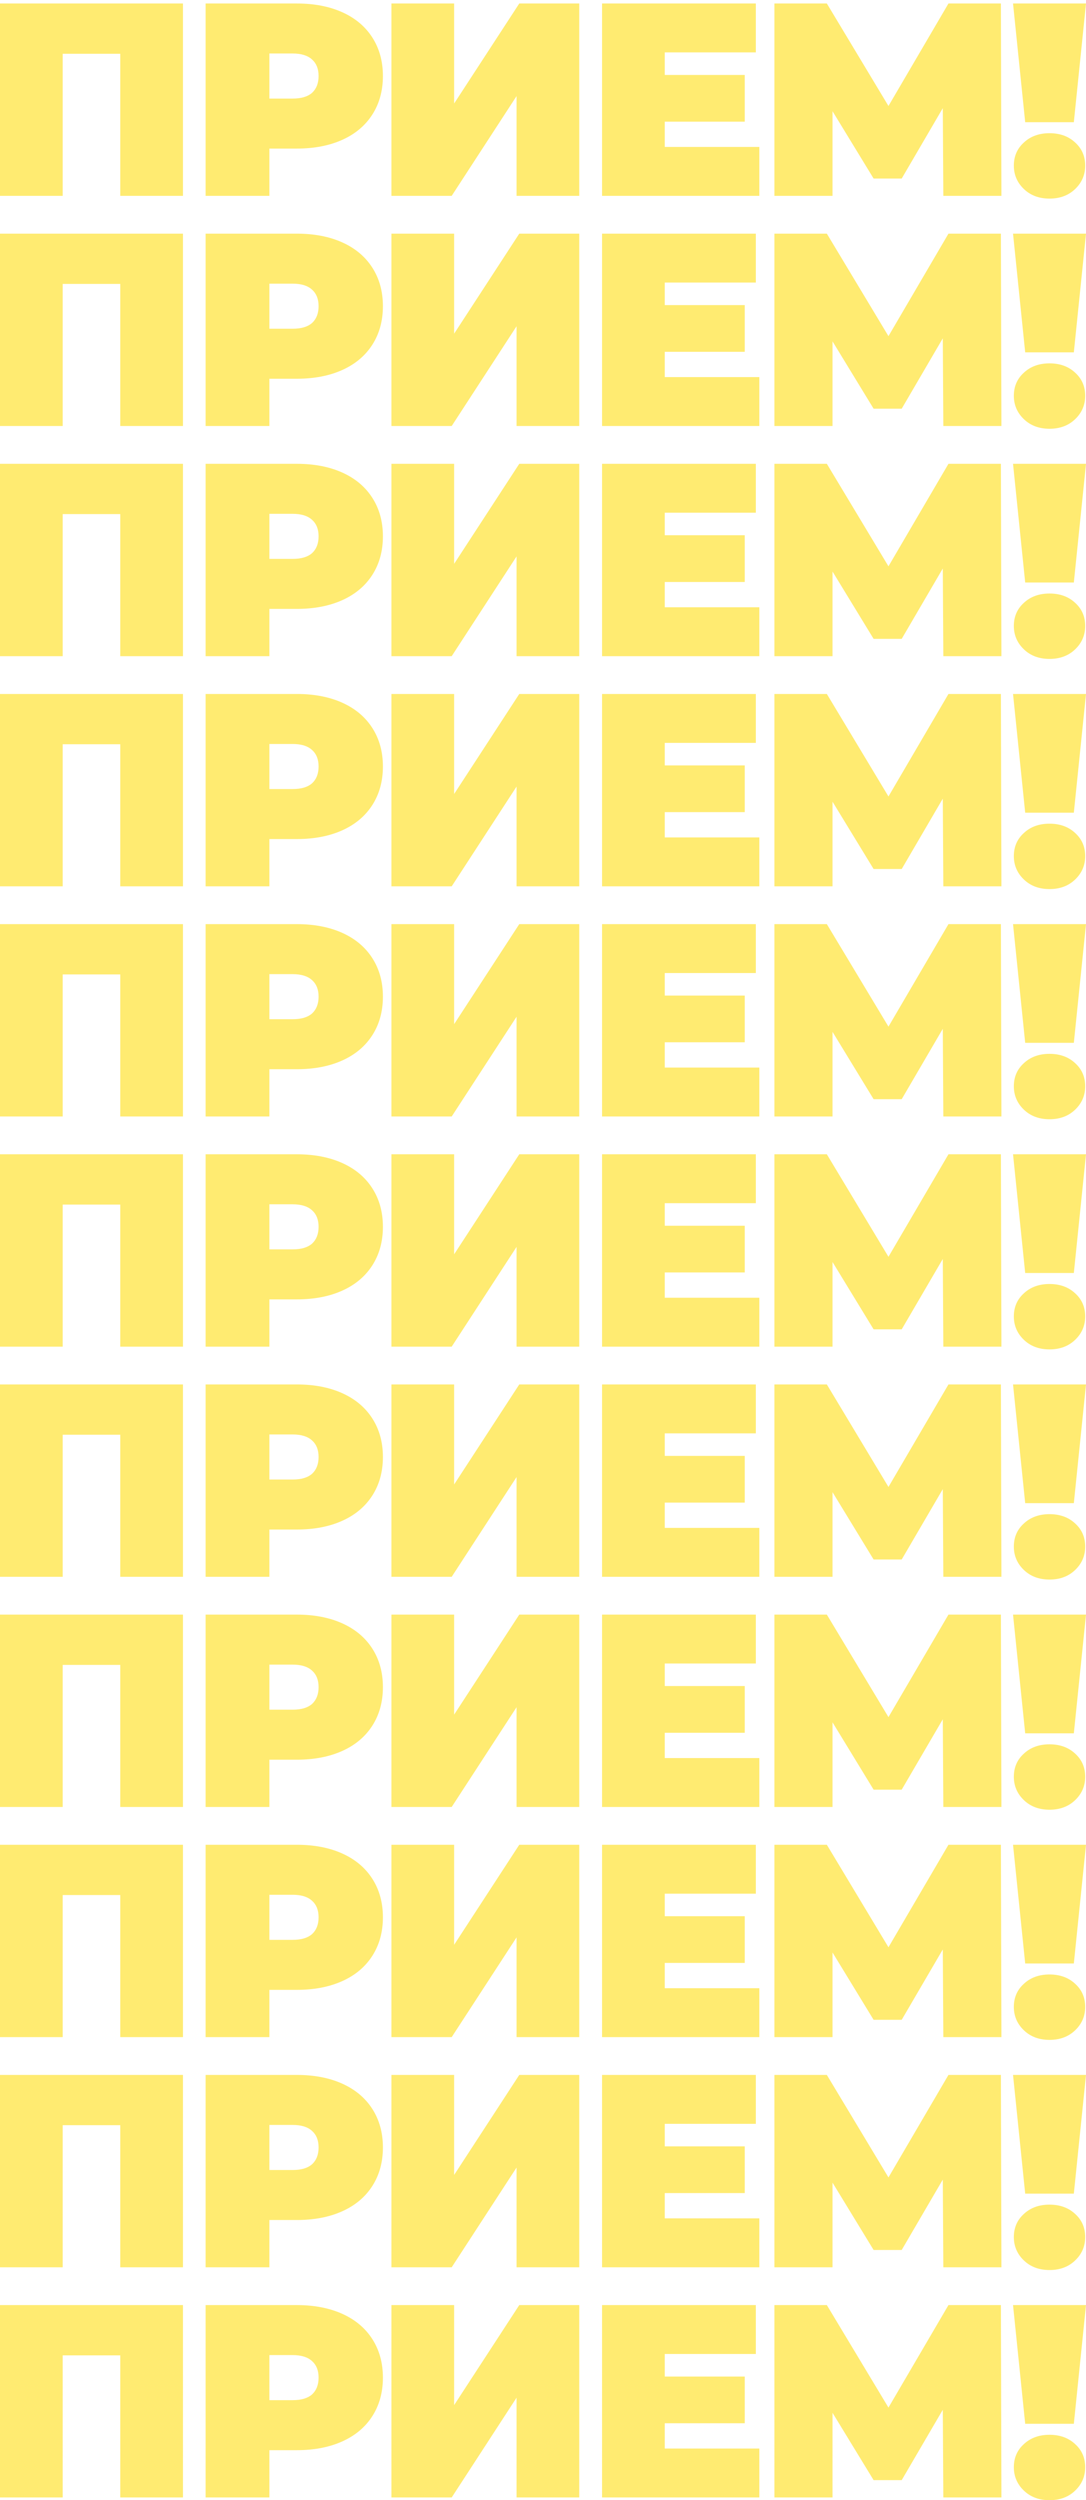<?xml version="1.0" encoding="UTF-8"?> <svg xmlns="http://www.w3.org/2000/svg" width="321" height="739" viewBox="0 0 321 739" fill="none"> <path d="M54.082 -67V-10.139H35.549V-52.135H18.533V-10.139H0V-67H54.082ZM87.696 -67C92.862 -67 97.362 -66.134 101.197 -64.401C105.032 -62.668 107.987 -60.177 110.064 -56.928C112.141 -53.678 113.18 -49.888 113.18 -45.555C113.18 -41.223 112.141 -37.432 110.064 -34.183C107.987 -30.934 105.032 -28.443 101.197 -26.71C97.362 -24.977 92.862 -24.111 87.696 -24.111H79.628V-10.139H60.775V-67H87.696ZM86.498 -38.895C89.054 -38.895 90.971 -39.463 92.249 -40.6C93.528 -41.792 94.167 -43.443 94.167 -45.555C94.167 -47.667 93.528 -49.292 92.249 -50.429C90.971 -51.62 89.054 -52.216 86.498 -52.216H79.628V-38.895H86.498ZM115.699 -67H134.232V-37.432L153.485 -67H171.219V-10.139H152.686V-39.626L133.513 -10.139H115.699V-67ZM224.448 -24.598V-10.139H177.955V-67H223.41V-52.541H196.489V-45.88H220.134V-32.071H196.489V-24.598H224.448ZM278.829 -10.139L278.669 -36.051L266.527 -15.257H258.219L246.076 -35.158V-10.139H228.901V-67H244.398L262.612 -36.701L280.347 -67H295.844L296.004 -10.139H278.829ZM299.431 -67H321L317.405 -31.909H303.026L299.431 -67ZM310.216 -9.327C307.126 -9.327 304.597 -10.275 302.627 -12.17C300.655 -14.065 299.671 -16.367 299.671 -19.075C299.671 -21.836 300.655 -24.111 302.627 -25.898C304.597 -27.739 307.126 -28.66 310.216 -28.66C313.304 -28.66 315.833 -27.739 317.805 -25.898C319.775 -24.111 320.76 -21.836 320.76 -19.075C320.76 -16.367 319.775 -14.065 317.805 -12.17C315.833 -10.275 313.304 -9.327 310.216 -9.327ZM54.082 1.03V57.89H35.549V15.895H18.533V57.89H0V1.03H54.082ZM87.696 1.03C92.862 1.03 97.362 1.896 101.197 3.629C105.032 5.362 107.987 7.853 110.064 11.102C112.141 14.351 113.18 18.142 113.18 22.474C113.18 26.807 112.141 30.597 110.064 33.846C107.987 37.096 105.032 39.587 101.197 41.32C97.362 43.053 92.862 43.919 87.696 43.919H79.628V57.89H60.775V1.03H87.696ZM86.498 29.135C89.054 29.135 90.971 28.567 92.249 27.429C93.528 26.238 94.167 24.586 94.167 22.474C94.167 20.362 93.528 18.738 92.249 17.601C90.971 16.409 89.054 15.813 86.498 15.813H79.628V29.135H86.498ZM115.699 1.03H134.232V30.597L153.485 1.03H171.219V57.89H152.686V28.404L133.513 57.89H115.699V1.03ZM224.448 43.431V57.89H177.955V1.03H223.41V15.489H196.489V22.149H220.134V35.958H196.489V43.431H224.448ZM278.829 57.89L278.669 31.978L266.527 52.773H258.219L246.076 32.872V57.89H228.901V1.03H244.398L262.612 31.328L280.347 1.03H295.844L296.004 57.89H278.829ZM299.431 1.03H321L317.405 36.121H303.026L299.431 1.03ZM310.216 58.703C307.126 58.703 304.597 57.755 302.627 55.86C300.655 53.964 299.671 51.663 299.671 48.955C299.671 46.193 300.655 43.919 302.627 42.132C304.597 40.291 307.126 39.37 310.216 39.37C313.304 39.37 315.833 40.291 317.805 42.132C319.775 43.919 320.76 46.193 320.76 48.955C320.76 51.663 319.775 53.964 317.805 55.86C315.833 57.755 313.304 58.703 310.216 58.703ZM54.082 69.059V125.92H35.549V83.924H18.533V125.92H0V69.059H54.082ZM87.696 69.059C92.862 69.059 97.362 69.926 101.197 71.659C105.032 73.392 107.987 75.883 110.064 79.132C112.141 82.381 113.18 86.172 113.18 90.504C113.18 94.837 112.141 98.627 110.064 101.876C107.987 105.125 105.032 107.616 101.197 109.349C97.362 111.083 92.862 111.949 87.696 111.949H79.628V125.92H60.775V69.059H87.696ZM86.498 97.165C89.054 97.165 90.971 96.596 92.249 95.459C93.528 94.268 94.167 92.616 94.167 90.504C94.167 88.392 93.528 86.767 92.249 85.63C90.971 84.439 89.054 83.843 86.498 83.843H79.628V97.165H86.498ZM115.699 69.059H134.232V98.627L153.485 69.059H171.219V125.92H152.686V96.434L133.513 125.92H115.699V69.059ZM224.448 111.461V125.92H177.955V69.059H223.41V83.518H196.489V90.179H220.134V103.988H196.489V111.461H224.448ZM278.829 125.92L278.669 100.008L266.527 120.803H258.219L246.076 100.901V125.92H228.901V69.059H244.398L262.612 99.358L280.347 69.059H295.844L296.004 125.92H278.829ZM299.431 69.059H321L317.405 104.151H303.026L299.431 69.059ZM310.216 126.732C307.126 126.732 304.597 125.785 302.627 123.889C300.655 121.994 299.671 119.693 299.671 116.985C299.671 114.223 300.655 111.949 302.627 110.162C304.597 108.321 307.126 107.4 310.216 107.4C313.304 107.4 315.833 108.321 317.805 110.162C319.775 111.949 320.76 114.223 320.76 116.985C320.76 119.693 319.775 121.994 317.805 123.889C315.833 125.785 313.304 126.732 310.216 126.732ZM54.082 137.089V193.95H35.549V151.954H18.533V193.95H0V137.089H54.082ZM87.696 137.089C92.862 137.089 97.362 137.955 101.197 139.689C105.032 141.422 107.987 143.912 110.064 147.162C112.141 150.411 113.18 154.201 113.18 158.534C113.18 162.866 112.141 166.657 110.064 169.906C107.987 173.155 105.032 175.646 101.197 177.379C97.362 179.112 92.862 179.978 87.696 179.978H79.628V193.95H60.775V137.089H87.696ZM86.498 165.195C89.054 165.195 90.971 164.626 92.249 163.489C93.528 162.298 94.167 160.646 94.167 158.534C94.167 156.422 93.528 154.797 92.249 153.66C90.971 152.469 89.054 151.873 86.498 151.873H79.628V165.195H86.498ZM115.699 137.089H134.232V166.657L153.485 137.089H171.219V193.95H152.686V164.464L133.513 193.95H115.699V137.089ZM224.448 179.491V193.95H177.955V137.089H223.41V151.548H196.489V158.209H220.134V172.018H196.489V179.491H224.448ZM278.829 193.95L278.669 168.038L266.527 188.832H258.219L246.076 168.931V193.95H228.901V137.089H244.398L262.612 167.388L280.347 137.089H295.844L296.004 193.95H278.829ZM299.431 137.089H321L317.405 172.18H303.026L299.431 137.089ZM310.216 194.762C307.126 194.762 304.597 193.815 302.627 191.919C300.655 190.023 299.671 187.723 299.671 185.015C299.671 182.253 300.655 179.978 302.627 178.191C304.597 176.35 307.126 175.43 310.216 175.43C313.304 175.43 315.833 176.35 317.805 178.191C319.775 179.978 320.76 182.253 320.76 185.015C320.76 187.723 319.775 190.023 317.805 191.919C315.833 193.815 313.304 194.762 310.216 194.762ZM54.082 205.119V261.98H35.549V219.984H18.533V261.98H0V205.119H54.082ZM87.696 205.119C92.862 205.119 97.362 205.985 101.197 207.718C105.032 209.452 107.987 211.942 110.064 215.191C112.141 218.441 113.18 222.231 113.18 226.564C113.18 230.896 112.141 234.686 110.064 237.936C107.987 241.185 105.032 243.676 101.197 245.409C97.362 247.142 92.862 248.008 87.696 248.008H79.628V261.98H60.775V205.119H87.696ZM86.498 233.224C89.054 233.224 90.971 232.656 92.249 231.519C93.528 230.328 94.167 228.675 94.167 226.564C94.167 224.452 93.528 222.827 92.249 221.69C90.971 220.499 89.054 219.903 86.498 219.903H79.628V233.224H86.498ZM115.699 205.119H134.232V234.686L153.485 205.119H171.219V261.98H152.686V232.493L133.513 261.98H115.699V205.119ZM224.448 247.521V261.98H177.955V205.119H223.41V219.578H196.489V226.239H220.134V240.048H196.489V247.521H224.448ZM278.829 261.98L278.669 236.067L266.527 256.862H258.219L246.076 236.961V261.98H228.901V205.119H244.398L262.612 235.418L280.347 205.119H295.844L296.004 261.98H278.829ZM299.431 205.119H321L317.405 240.21H303.026L299.431 205.119ZM310.216 262.792C307.126 262.792 304.597 261.845 302.627 259.949C300.655 258.053 299.671 255.752 299.671 253.044C299.671 250.283 300.655 248.008 302.627 246.221C304.597 244.38 307.126 243.459 310.216 243.459C313.304 243.459 315.833 244.38 317.805 246.221C319.775 248.008 320.76 250.283 320.76 253.044C320.76 255.752 319.775 258.053 317.805 259.949C315.833 261.845 313.304 262.792 310.216 262.792ZM54.082 273.149V330.009H35.549V288.014H18.533V330.009H0V273.149H54.082ZM87.696 273.149C92.862 273.149 97.362 274.015 101.197 275.748C105.032 277.481 107.987 279.972 110.064 283.221C112.141 286.47 113.18 290.261 113.18 294.593C113.18 298.926 112.141 302.716 110.064 305.965C107.987 309.215 105.032 311.705 101.197 313.439C97.362 315.172 92.862 316.038 87.696 316.038H79.628V330.009H60.775V273.149H87.696ZM86.498 301.254C89.054 301.254 90.971 300.685 92.249 299.548C93.528 298.357 94.167 296.705 94.167 294.593C94.167 292.481 93.528 290.857 92.249 289.72C90.971 288.528 89.054 287.932 86.498 287.932H79.628V301.254H86.498ZM115.699 273.149H134.232V302.716L153.485 273.149H171.219V330.009H152.686V300.523L133.513 330.009H115.699V273.149ZM224.448 315.551V330.009H177.955V273.149H223.41V287.608H196.489V294.268H220.134V308.077H196.489V315.551H224.448ZM278.829 330.009L278.669 304.097L266.527 324.892H258.219L246.076 304.991V330.009H228.901V273.149H244.398L262.612 303.447L280.347 273.149H295.844L296.004 330.009H278.829ZM299.431 273.149H321L317.405 308.24H303.026L299.431 273.149ZM310.216 330.822C307.126 330.822 304.597 329.874 302.627 327.979C300.655 326.083 299.671 323.782 299.671 321.074C299.671 318.312 300.655 316.038 302.627 314.251C304.597 312.41 307.126 311.489 310.216 311.489C313.304 311.489 315.833 312.41 317.805 314.251C319.775 316.038 320.76 318.312 320.76 321.074C320.76 323.782 319.775 326.083 317.805 327.979C315.833 329.874 313.304 330.822 310.216 330.822ZM54.082 341.178V398.039H35.549V356.043H18.533V398.039H0V341.178H54.082ZM87.696 341.178C92.862 341.178 97.362 342.045 101.197 343.778C105.032 345.511 107.987 348.002 110.064 351.251C112.141 354.5 113.18 358.29 113.18 362.623C113.18 366.956 112.141 370.746 110.064 373.995C107.987 377.244 105.032 379.735 101.197 381.468C97.362 383.201 92.862 384.068 87.696 384.068H79.628V398.039H60.775V341.178H87.696ZM86.498 369.284C89.054 369.284 90.971 368.715 92.249 367.578C93.528 366.387 94.167 364.735 94.167 362.623C94.167 360.511 93.528 358.886 92.249 357.749C90.971 356.558 89.054 355.962 86.498 355.962H79.628V369.284H86.498ZM115.699 341.178H134.232V370.746L153.485 341.178H171.219V398.039H152.686V368.553L133.513 398.039H115.699V341.178ZM224.448 383.58V398.039H177.955V341.178H223.41V355.637H196.489V362.298H220.134V376.107H196.489V383.58H224.448ZM278.829 398.039L278.669 372.127L266.527 392.922H258.219L246.076 373.02V398.039H228.901V341.178H244.398L262.612 371.477L280.347 341.178H295.844L296.004 398.039H278.829ZM299.431 341.178H321L317.405 376.27H303.026L299.431 341.178ZM310.216 398.851C307.126 398.851 304.597 397.904 302.627 396.008C300.655 394.113 299.671 391.812 299.671 389.104C299.671 386.342 300.655 384.068 302.627 382.281C304.597 380.44 307.126 379.519 310.216 379.519C313.304 379.519 315.833 380.44 317.805 382.281C319.775 384.068 320.76 386.342 320.76 389.104C320.76 391.812 319.775 394.113 317.805 396.008C315.833 397.904 313.304 398.851 310.216 398.851ZM54.082 409.208V466.069H35.549V424.073H18.533V466.069H0V409.208H54.082ZM87.696 409.208C92.862 409.208 97.362 410.074 101.197 411.807C105.032 413.541 107.987 416.031 110.064 419.281C112.141 422.53 113.18 426.32 113.18 430.653C113.18 434.985 112.141 438.776 110.064 442.025C107.987 445.274 105.032 447.765 101.197 449.498C97.362 451.231 92.862 452.097 87.696 452.097H79.628V466.069H60.775V409.208H87.696ZM86.498 437.314C89.054 437.314 90.971 436.745 92.249 435.608C93.528 434.417 94.167 432.765 94.167 430.653C94.167 428.541 93.528 426.916 92.249 425.779C90.971 424.588 89.054 423.992 86.498 423.992H79.628V437.314H86.498ZM115.699 409.208H134.232V438.776L153.485 409.208H171.219V466.069H152.686V436.582L133.513 466.069H115.699V409.208ZM224.448 451.61V466.069H177.955V409.208H223.41V423.667H196.489V430.328H220.134V444.137H196.489V451.61H224.448ZM278.829 466.069L278.669 440.157L266.527 460.951H258.219L246.076 441.05V466.069H228.901V409.208H244.398L262.612 439.507L280.347 409.208H295.844L296.004 466.069H278.829ZM299.431 409.208H321L317.405 444.299H303.026L299.431 409.208ZM310.216 466.881C307.126 466.881 304.597 465.934 302.627 464.038C300.655 462.142 299.671 459.842 299.671 457.134C299.671 454.372 300.655 452.097 302.627 450.31C304.597 448.469 307.126 447.548 310.216 447.548C313.304 447.548 315.833 448.469 317.805 450.31C319.775 452.097 320.76 454.372 320.76 457.134C320.76 459.842 319.775 462.142 317.805 464.038C315.833 465.934 313.304 466.881 310.216 466.881ZM54.082 477.238V534.099H35.549V492.103H18.533V534.099H0V477.238H54.082ZM87.696 477.238C92.862 477.238 97.362 478.104 101.197 479.837C105.032 481.57 107.987 484.061 110.064 487.31C112.141 490.56 113.18 494.35 113.18 498.682C113.18 503.015 112.141 506.805 110.064 510.055C107.987 513.304 105.032 515.794 101.197 517.528C97.362 519.261 92.862 520.127 87.696 520.127H79.628V534.099H60.775V477.238H87.696ZM86.498 505.343C89.054 505.343 90.971 504.775 92.249 503.637C93.528 502.446 94.167 500.794 94.167 498.682C94.167 496.571 93.528 494.946 92.249 493.809C90.971 492.618 89.054 492.022 86.498 492.022H79.628V505.343H86.498ZM115.699 477.238H134.232V506.805L153.485 477.238H171.219V534.099H152.686V504.612L133.513 534.099H115.699V477.238ZM224.448 519.64V534.099H177.955V477.238H223.41V491.697H196.489V498.358H220.134V512.167H196.489V519.64H224.448ZM278.829 534.099L278.669 508.186L266.527 528.981H258.219L246.076 509.08V534.099H228.901V477.238H244.398L262.612 507.536L280.347 477.238H295.844L296.004 534.099H278.829ZM299.431 477.238H321L317.405 512.329H303.026L299.431 477.238ZM310.216 534.911C307.126 534.911 304.597 533.964 302.627 532.068C300.655 530.172 299.671 527.871 299.671 525.163C299.671 522.402 300.655 520.127 302.627 518.34C304.597 516.499 307.126 515.578 310.216 515.578C313.304 515.578 315.833 516.499 317.805 518.34C319.775 520.127 320.76 522.402 320.76 525.163C320.76 527.871 319.775 530.172 317.805 532.068C315.833 533.964 313.304 534.911 310.216 534.911ZM54.082 545.268V602.128H35.549V560.133H18.533V602.128H0V545.268H54.082ZM87.696 545.268C92.862 545.268 97.362 546.134 101.197 547.867C105.032 549.6 107.987 552.091 110.064 555.34C112.141 558.589 113.18 562.38 113.18 566.712C113.18 571.045 112.141 574.835 110.064 578.084C107.987 581.334 105.032 583.824 101.197 585.557C97.362 587.291 92.862 588.157 87.696 588.157H79.628V602.128H60.775V545.268H87.696ZM86.498 573.373C89.054 573.373 90.971 572.804 92.249 571.667C93.528 570.476 94.167 568.824 94.167 566.712C94.167 564.6 93.528 562.976 92.249 561.838C90.971 560.647 89.054 560.051 86.498 560.051H79.628V573.373H86.498ZM115.699 545.268H134.232V574.835L153.485 545.268H171.219V602.128H152.686V572.642L133.513 602.128H115.699V545.268ZM224.448 587.669V602.128H177.955V545.268H223.41V559.726H196.489V566.387H220.134V580.196H196.489V587.669H224.448ZM278.829 602.128L278.669 576.216L266.527 597.011H258.219L246.076 577.11V602.128H228.901V545.268H244.398L262.612 575.566L280.347 545.268H295.844L296.004 602.128H278.829ZM299.431 545.268H321L317.405 580.359H303.026L299.431 545.268ZM310.216 602.941C307.126 602.941 304.597 601.993 302.627 600.098C300.655 598.202 299.671 595.901 299.671 593.193C299.671 590.431 300.655 588.157 302.627 586.37C304.597 584.529 307.126 583.608 310.216 583.608C313.304 583.608 315.833 584.529 317.805 586.37C319.775 588.157 320.76 590.431 320.76 593.193C320.76 595.901 319.775 598.202 317.805 600.098C315.833 601.993 313.304 602.941 310.216 602.941ZM54.082 613.297V670.158H35.549V628.162H18.533V670.158H0V613.297H54.082ZM87.696 613.297C92.862 613.297 97.362 614.163 101.197 615.897C105.032 617.63 107.987 620.121 110.064 623.37C112.141 626.619 113.18 630.409 113.18 634.742C113.18 639.075 112.141 642.865 110.064 646.114C107.987 649.363 105.032 651.854 101.197 653.587C97.362 655.32 92.862 656.187 87.696 656.187H79.628V670.158H60.775V613.297H87.696ZM86.498 641.403C89.054 641.403 90.971 640.834 92.249 639.697C93.528 638.506 94.167 636.854 94.167 634.742C94.167 632.63 93.528 631.005 92.249 629.868C90.971 628.677 89.054 628.081 86.498 628.081H79.628V641.403H86.498ZM115.699 613.297H134.232V642.865L153.485 613.297H171.219V670.158H152.686V640.672L133.513 670.158H115.699V613.297ZM224.448 655.699V670.158H177.955V613.297H223.41V627.756H196.489V634.417H220.134V648.226H196.489V655.699H224.448ZM278.829 670.158L278.669 644.246L266.527 665.041H258.219L246.076 645.139V670.158H228.901V613.297H244.398L262.612 643.596L280.347 613.297H295.844L296.004 670.158H278.829ZM299.431 613.297H321L317.405 648.389H303.026L299.431 613.297ZM310.216 670.97C307.126 670.97 304.597 670.023 302.627 668.127C300.655 666.232 299.671 663.931 299.671 661.223C299.671 658.461 300.655 656.187 302.627 654.399C304.597 652.559 307.126 651.638 310.216 651.638C313.304 651.638 315.833 652.559 317.805 654.399C319.775 656.187 320.76 658.461 320.76 661.223C320.76 663.931 319.775 666.232 317.805 668.127C315.833 670.023 313.304 670.97 310.216 670.97ZM54.082 681.327V738.188H35.549V696.192H18.533V738.188H0V681.327H54.082ZM87.696 681.327C92.862 681.327 97.362 682.193 101.197 683.926C105.032 685.66 107.987 688.15 110.064 691.4C112.141 694.649 113.18 698.439 113.18 702.772C113.18 707.104 112.141 710.895 110.064 714.144C107.987 717.393 105.032 719.884 101.197 721.617C97.362 723.35 92.862 724.216 87.696 724.216H79.628V738.188H60.775V681.327H87.696ZM86.498 709.432C89.054 709.432 90.971 708.864 92.249 707.727C93.528 706.536 94.167 704.884 94.167 702.772C94.167 700.66 93.528 699.035 92.249 697.898C90.971 696.707 89.054 696.111 86.498 696.111H79.628V709.432H86.498ZM115.699 681.327H134.232V710.895L153.485 681.327H171.219V738.188H152.686V708.701L133.513 738.188H115.699V681.327ZM224.448 723.729V738.188H177.955V681.327H223.41V695.786H196.489V702.447H220.134V716.256H196.489V723.729H224.448ZM278.829 738.188L278.669 712.276L266.527 733.07H258.219L246.076 713.169V738.188H228.901V681.327H244.398L262.612 711.626L280.347 681.327H295.844L296.004 738.188H278.829ZM299.431 681.327H321L317.405 716.418H303.026L299.431 681.327ZM310.216 739C307.126 739 304.597 738.053 302.627 736.157C300.655 734.261 299.671 731.961 299.671 729.253C299.671 726.491 300.655 724.216 302.627 722.429C304.597 720.588 307.126 719.667 310.216 719.667C313.304 719.667 315.833 720.588 317.805 722.429C319.775 724.216 320.76 726.491 320.76 729.253C320.76 731.961 319.775 734.261 317.805 736.157C315.833 738.053 313.304 739 310.216 739Z" fill="#FFEB71"></path> </svg> 